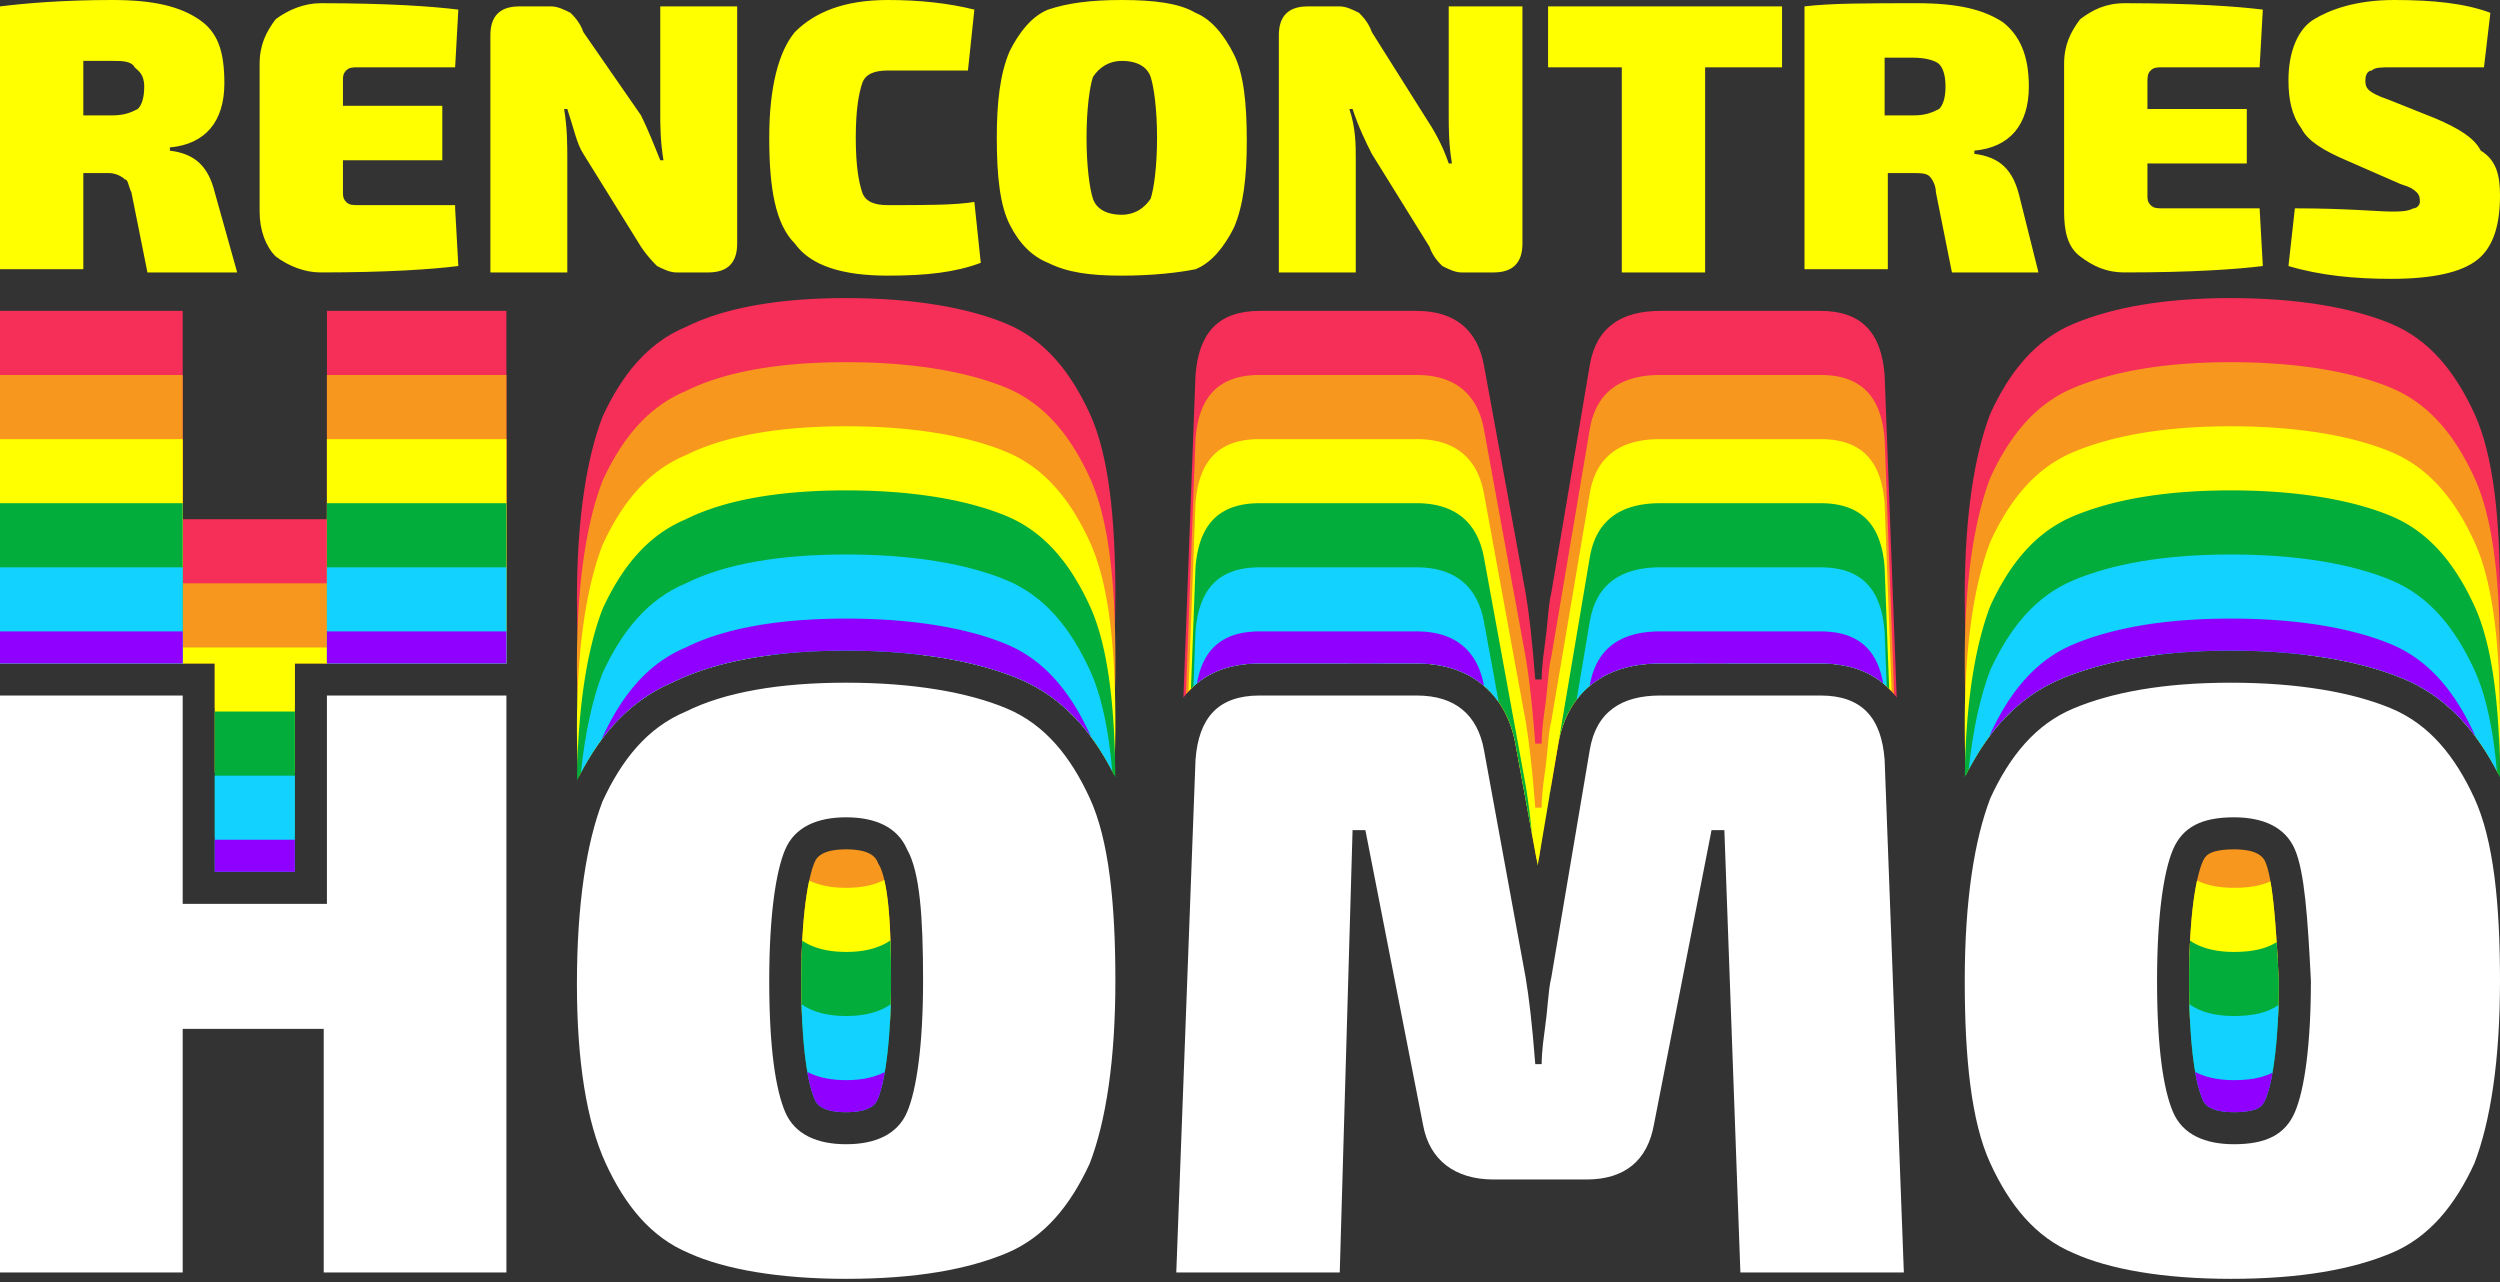 <svg width="78" height="40" fill="none" xmlns="http://www.w3.org/2000/svg"><rect width="100%" height="100%" fill="#333333" stroke="none"/><path d="M7.4 8.5H4.6L4.1 6c-.1-.2-.1-.4-.2-.4-.1-.1-.3-.2-.5-.2h-.8v3H0V.2C.8.1 2 0 3.5 0c1.3 0 2.1.2 2.7.6.6.4.8 1 .8 2 0 1.2-.6 1.9-1.7 2v.1c.8.1 1.2.5 1.4 1.3l.7 2.5ZM2.6 3.6h.9c.4 0 .6-.1.8-.2.1-.1.2-.3.2-.7 0-.4-.2-.5-.3-.6-.1-.2-.4-.2-.7-.2h-.9v1.7ZM14.2 6.5l.1 1.8c-.8.1-2.2.2-4.3.2-.5 0-1-.2-1.4-.5-.3-.3-.5-.8-.5-1.4V2c0-.6.2-1 .5-1.4.4-.3.9-.5 1.4-.5 2.1 0 3.5.1 4.3.2l-.1 1.8h-3c-.2 0-.3 0-.4.1-.1.1-.1.2-.1.3v.8h3.1V5h-3.1v1c0 .1 0 .2.1.3.1.1.2.1.4.1h3v.1ZM23 .2v7.4c0 .6-.3.9-.9.9h-1c-.2 0-.4-.1-.6-.2-.1-.1-.3-.3-.5-.6l-1.8-2.9c-.2-.3-.3-.8-.5-1.4h-.1c.1.6.1 1.1.1 1.6v3.5h-2.4V1.1c0-.6.3-.9.9-.9h1c.2 0 .4.1.6.2.1.1.3.3.4.6L20 3.6c.2.4.4.9.6 1.4h.1c-.1-.6-.1-1.1-.1-1.5V.2H23ZM30.4 6.3l.2 1.9c-.8.3-1.7.4-2.9.4-1.4 0-2.4-.3-2.9-1-.6-.6-.8-1.7-.8-3.3 0-1.6.3-2.7.8-3.3.6-.6 1.5-1 2.9-1 1 0 1.9.1 2.7.3l-.2 1.9h-2.5c-.4 0-.7.1-.8.4-.1.3-.2.8-.2 1.7 0 .9.1 1.4.2 1.7.1.3.4.4.8.4 1.2 0 2.1 0 2.7-.1ZM35 0c1 0 1.8.1 2.3.4.5.2.9.7 1.2 1.3.3.6.4 1.5.4 2.7 0 1.1-.1 2-.4 2.7-.3.6-.7 1.1-1.2 1.3-.5.1-1.3.2-2.3.2-1 0-1.7-.1-2.3-.4-.5-.2-.9-.6-1.2-1.2-.3-.6-.4-1.5-.4-2.7 0-1.1.1-2 .4-2.7.3-.6.7-1.1 1.2-1.3C33.3.1 34 0 35 0Zm.9 2.4c-.1-.3-.4-.5-.9-.5-.4 0-.7.2-.9.5-.1.3-.2 1-.2 1.9 0 .9.1 1.6.2 1.9.1.3.4.5.9.5.4 0 .7-.2.9-.5.1-.3.2-1 .2-1.9 0-.9-.1-1.6-.2-1.9ZM47.5.2v7.4c0 .6-.3.9-.9.9h-1c-.2 0-.4-.1-.6-.2-.1-.1-.3-.3-.4-.6l-1.8-2.9c-.2-.4-.4-.8-.6-1.4h-.1c.2.6.2 1.1.2 1.6v3.5h-2.4V1.1c0-.6.3-.9.9-.9h1c.2 0 .4.1.6.2.1.1.3.3.4.6l1.7 2.7c.2.3.5.8.7 1.4h.1c-.1-.6-.1-1.1-.1-1.5V.2h2.3ZM55.5 2.1h-2.3v6.4h-2.6V2.1h-2.3V.2h7.3v1.9h-.1ZM63.6 8.5h-2.7L60.4 6c0-.2-.1-.4-.2-.5-.1-.1-.3-.1-.5-.1h-.8v3h-2.6V.2c.8-.1 2-.1 3.5-.1 1.3 0 2.1.2 2.7.6.5.4.8 1 .8 2 0 1.2-.6 1.9-1.7 2v.1c.8.1 1.2.5 1.4 1.3l.6 2.4Zm-4.8-4.9h.9c.4 0 .6-.1.8-.2.1-.1.2-.3.2-.7 0-.4-.1-.6-.2-.7-.1-.1-.4-.2-.8-.2h-.9v1.8ZM70.5 6.5l.1 1.8c-.8.1-2.2.2-4.3.2-.6 0-1-.2-1.4-.5-.4-.3-.5-.8-.5-1.4V2c0-.6.2-1 .5-1.4.4-.3.8-.5 1.4-.5 2.1 0 3.5.1 4.3.2l-.1 1.8h-3c-.2 0-.3 0-.4.1-.1.1-.1.2-.1.4v.8h3.1v1.7H67v1c0 .1 0 .2.1.3.1.1.2.1.4.1h3ZM74.8 5.7 73.2 5c-.7-.3-1.2-.6-1.4-1-.3-.4-.4-.9-.4-1.5 0-.9.3-1.6.8-1.9.5-.3 1.3-.6 2.5-.6s2.2.1 3 .4l-.2 1.7h-2.9c-.3 0-.5 0-.6.1-.1 0-.2.1-.2.3 0 .1 0 .2.1.3.1.1.3.2.6.3l1.5.6c.7.3 1.2.6 1.4 1 .5.3.6.8.6 1.4 0 .9-.2 1.6-.7 2-.5.4-1.4.6-2.7.6-1.1 0-2.2-.1-3.2-.4l.2-1.8c1.6 0 2.6.1 3 .1.3 0 .5 0 .7-.1.1 0 .2-.1.2-.2s0-.2-.1-.3c-.2-.2-.4-.2-.6-.3Z" fill="#FF0"/><path d="M26.4 9.3c2.1 0 3.8.3 5 .8 1.2.5 2 1.5 2.6 2.8.6 1.3.8 3.3.8 5.7 0 1.954-.183 3.54-.502 4.762-.608-.94-1.41-1.725-2.513-2.185-.844-.352-1.872-.604-3.05-.745.042-.539.065-1.15.065-1.832 0-2-.1-3.4-.5-4.1-.3-.7-1-1-1.9-1-.9 0-1.6.3-1.9 1-.3.7-.5 2.1-.5 4.1 0 .698.022 1.308.063 1.837-1.178.15-2.219.428-3.08.853-1.056.449-1.833 1.196-2.428 2.09-.37-1.219-.555-2.795-.555-4.68 0-2.5.3-4.4.8-5.7.6-1.3 1.4-2.3 2.6-2.8 1.2-.6 2.9-.9 5-.9ZM15.8 9.7v11h-5.7v-.6H5.7v.6H0v-11h5.7v6.5h4.5V9.7h5.6ZM56.8 9.7h-5c-1.2 0-2 .5-2.2 1.7l-1.2 7.1c-.057.23-.082.492-.111.805-.022.234-.046.496-.089.795-.1.7-.1 1-.1 1.1h-.2c-.1-1.3-.2-2.1-.3-2.7l-1.3-7.1c-.2-1.1-.9-1.7-2.1-1.7h-4.9c-1.3 0-1.9.7-2 2l-.377 10.063c.063-.085.132-.166.207-.244.568-.59 1.34-.819 2.17-.819h2.703l.197-6.8h.4l1.33 6.8h.27c.765 0 1.486.193 2.06.665.576.473.893 1.134 1.024 1.856l.289 1.579h.776l.265-1.564v-.002c.134-.801.493-1.481 1.12-1.94.605-.444 1.34-.594 2.066-.594h.27l1.33-6.8h.4l.246 6.8H56.8c.83 0 1.602.228 2.17.819.075.078.144.16.207.244L58.8 11.7c-.1-1.3-.7-2-2-2ZM69.6 9.3c2.1 0 3.8.3 5 .8 1.2.5 2 1.5 2.6 2.8.6 1.3.8 3.3.8 5.7 0 1.954-.183 3.54-.502 4.762-.608-.94-1.41-1.725-2.513-2.185-.82-.342-1.814-.59-2.952-.733.043-.541.067-1.157.067-1.844-.1-2-.2-3.4-.5-4.1-.3-.7-1-1-1.9-1-1 0-1.6.3-1.9 1-.3.7-.5 2.1-.5 4.1 0 .693.022 1.298.062 1.824-1.18.14-2.19.396-3.047.753-1.12.466-1.928 1.267-2.539 2.225-.35-1.25-.476-2.9-.476-4.802 0-2.5.3-4.4.8-5.7.6-1.3 1.4-2.3 2.6-2.8 1.2-.5 2.8-.8 4.9-.8Z" fill="#F52F57"/><path d="M26.4 11.3c2.1 0 3.8.3 5 .8 1.2.5 2 1.5 2.6 2.8.6 1.3.8 3.3.8 5.7a23.33 23.33 0 0 1-.206 3.257c-.638-1.157-1.516-2.141-2.81-2.68-.827-.345-1.833-.595-2.984-.737-.006-1.915-.11-3.259-.5-3.94-.3-.7-1-1-1.9-1-.9 0-1.6.3-1.9 1-.292.682-.49 2.028-.5 3.945-1.152.153-2.17.428-3.017.845-1.262.536-2.126 1.499-2.757 2.631-.15-.94-.226-2.017-.226-3.221 0-2.5.3-4.4.8-5.7.6-1.3 1.4-2.3 2.6-2.8 1.2-.6 2.9-.9 5-.9ZM27.794 29.856a20.957 20.957 0 0 1-2.784-.003c.044-1.55.224-2.527.41-2.96.073-.172.273-.393.98-.393s.907.22.98.394l.023.053.029.05c.093.163.202.517.274 1.174.05.466.078 1.026.088 1.685ZM6.7 22.1v-1.4H0v-9h5.7v6.5h4.5v-6.5h5.6v9H9.2v1.4H6.7ZM56.8 11.7h-5c-1.2 0-2 .5-2.2 1.7l-1.2 7.1c-.057.23-.082.492-.111.805-.022.234-.046.496-.089.795-.1.7-.1 1-.1 1.1h-.2c-.1-1.3-.2-2.1-.3-2.7l-1.3-7.1c-.2-1.1-.9-1.7-2.1-1.7h-4.9c-1.3 0-1.9.7-2 2l-.299 7.963c.041-.05.084-.098.129-.144.568-.59 1.34-.819 2.17-.819h4.9c.765 0 1.486.193 2.06.665.576.473.893 1.134 1.024 1.856l.441 2.41.214 1.169h.072l.189-1.383.414-2.181v-.002c.134-.801.493-1.481 1.12-1.94.605-.444 1.34-.594 2.066-.594h5c.83 0 1.602.228 2.17.819.045.047.088.095.129.144L58.8 13.7c-.1-1.3-.7-2-2-2ZM69.6 11.3c2.1 0 3.8.3 5 .8 1.2.5 2 1.5 2.6 2.8.6 1.3.8 3.3.8 5.7a23.33 23.33 0 0 1-.206 3.257c-.638-1.157-1.516-2.141-2.81-2.68-.805-.336-1.779-.581-2.891-.726-.098-1.92-.2-3.268-.493-3.951-.3-.7-1-1-1.9-1-1 0-1.6.3-1.9 1-.291.68-.489 2.021-.5 3.931-1.153.142-2.142.395-2.985.746-1.31.546-2.195 1.55-2.834 2.727-.13-.972-.181-2.087-.181-3.304 0-2.5.3-4.4.8-5.7.6-1.3 1.4-2.3 2.6-2.8 1.2-.5 2.8-.8 4.9-.8ZM71.059 29.851a20.74 20.74 0 0 1-2.749.009c.044-1.554.224-2.533.41-2.966.066-.157.14-.223.229-.27.117-.06.339-.124.751-.124.707 0 .906.22.98.394.088.203.177.599.25 1.277.052.471.092 1.03.129 1.68Z" fill="#F7971E"/><path d="M26.4 13.3c2.1 0 3.8.3 5 .8 1.2.5 2 1.5 2.6 2.8.6 1.3.8 3.3.8 5.7 0 .552-.015 1.074-.043 1.568-.649-1.29-1.565-2.405-2.972-2.991-.844-.352-1.872-.604-3.05-.745-.07-.871-.2-1.522-.435-1.932-.3-.7-1-1-1.9-1-.9 0-1.6.3-1.9 1-.176.41-.317 1.062-.404 1.933-1.192.15-2.244.428-3.113.857-1.386.59-2.293 1.693-2.936 2.97A24.854 24.854 0 0 1 18 22.7c0-2.5.3-4.4.8-5.7.6-1.3 1.4-2.3 2.6-2.8 1.2-.6 2.9-.9 5-.9ZM27.77 31.857a20.958 20.958 0 0 1-2.742-.003c-.018-.372-.028-.79-.028-1.254 0-1.438.108-2.474.248-3.126.32.154.713.226 1.152.226.457 0 .863-.077 1.19-.245.043.183.083.419.116.716.069.632.094 1.438.094 2.429 0 .46-.011.879-.03 1.257ZM6.7 24.1v-3.4H0v-7h5.7v6.5h4.5v-6.5h5.6v7H9.2v3.4H6.7ZM56.8 13.7h-5c-1.2 0-2 .5-2.2 1.7l-1.2 7.1c-.057.23-.082.492-.111.805-.022.234-.046.496-.089.795-.1.7-.1 1-.1 1.1h-.2c-.1-1.3-.2-2.1-.3-2.7l-1.3-7.1c-.2-1.1-.9-1.7-2.1-1.7h-4.9c-1.3 0-1.9.7-2 2l-.22 5.872.05-.053c.568-.59 1.34-.819 2.17-.819h2.819l.081-2.8h.4l.548 2.8H44.2c.765 0 1.486.193 2.06.665.576.473.893 1.134 1.024 1.856l.441 2.41.252 1.373.354-2.094.283-1.674v-.002c.134-.801.493-1.481 1.12-1.94.605-.444 1.34-.594 2.066-.594h1.052l.548-2.8h.4l.102 2.8H56.8c.83 0 1.602.228 2.17.819l.05.053-.22-5.872c-.1-1.3-.7-2-2-2ZM69.6 13.3c2.1 0 3.8.3 5 .8 1.2.5 2 1.5 2.6 2.8.6 1.3.8 3.3.8 5.7 0 .552-.015 1.074-.043 1.568-.649-1.29-1.565-2.405-2.972-2.991-.837-.349-1.856-.6-3.023-.742-.079-.873-.186-1.524-.362-1.935-.3-.7-1-1-1.9-1-1 0-1.6.3-1.9 1-.175.408-.316 1.055-.403 1.92-1.195.139-2.216.396-3.082.757-1.414.59-2.331 1.71-2.981 3.008A34.238 34.238 0 0 1 61.3 22.6c0-2.5.3-4.4.8-5.7.6-1.3 1.4-2.3 2.6-2.8 1.2-.5 2.8-.8 4.9-.8ZM71.07 31.85a20.774 20.774 0 0 1-2.741.011A25.783 25.783 0 0 1 68.3 30.6c0-1.438.108-2.474.248-3.126.32.154.713.226 1.152.226.461 0 .837-.064 1.138-.201.033.184.064.406.093.672.07.65.12 1.463.169 2.454 0 .447-.011.856-.03 1.226Z" fill="#FF0"/><path d="M26.4 15.3c2.1 0 3.8.3 5 .8 1.2.5 2 1.5 2.6 2.8.57 1.237.78 3.106.798 5.351-.65-1.326-1.576-2.475-3.013-3.074-.96-.4-2.157-.671-3.542-.797-.326-.614-.996-.88-1.843-.88-.848 0-1.518.266-1.844.883-1.382.131-2.593.424-3.573.907-1.419.603-2.335 1.745-2.981 3.06.027-2.328.322-4.111.798-5.35.6-1.3 1.4-2.3 2.6-2.8 1.2-.6 2.9-.9 5-.9ZM27.518 33.872a21.598 21.598 0 0 1-2.24-.002c-.155-.618-.278-1.656-.278-3.27 0-.458.01-.875.03-1.252.354.242.825.352 1.37.352.55 0 1.027-.112 1.382-.36.013.381.018.8.018 1.26 0 1.55-.125 2.634-.282 3.272ZM5.7 20.7v-5H0v5h5.7ZM6.7 22.2v3.9h2.5v-3.9H6.7ZM15.8 15.7v5h-5.6v-5h5.6ZM56.8 15.7h-5c-1.2 0-2 .5-2.2 1.7l-.98 5.797c.139-.785.497-1.451 1.114-1.903.605-.444 1.34-.594 2.066-.594h1.444l.156-.8h.4l.029.8H56.8c.817 0 1.576.22 2.142.79L58.8 17.7c-.1-1.3-.7-2-2-2ZM42.177 20.7H39.3c-.817 0-1.576.22-2.142.79l.142-3.79c.1-1.3.7-2 2-2h4.9c1.2 0 1.9.6 2.1 1.7l1.3 7.1c.066.393.131.872.197 1.521l-.072-.39-.441-2.41c-.131-.722-.448-1.383-1.024-1.856-.574-.472-1.294-.665-2.06-.665h-1.444l-.156-.8h-.4l-.023.8ZM48.326 24.94l.005-.03.069-.409a3.472 3.472 0 0 0-.074.438ZM69.6 15.3c2.1 0 3.8.3 5 .8 1.2.5 2 1.5 2.6 2.8.57 1.237.78 3.106.799 5.351-.652-1.326-1.577-2.475-3.014-3.074-.935-.39-2.096-.657-3.437-.787-.324-.622-.997-.89-1.848-.89-.937 0-1.523.263-1.84.872-1.396.123-2.57.398-3.545.805-1.437.599-2.362 1.748-3.013 3.073.027-2.328.322-4.111.798-5.35.6-1.3 1.4-2.3 2.6-2.8 1.2-.5 2.8-.8 4.9-.8ZM70.82 33.867a21.29 21.29 0 0 1-2.24.008c-.156-.617-.28-1.657-.28-3.275 0-.458.01-.875.03-1.252.354.242.825.352 1.37.352.566 0 1.004-.096 1.331-.306.024.375.047.785.069 1.23-.001 1.533-.125 2.607-.28 3.243Z" fill="#02AD3B"/><path d="M26.4 17.3c2.1 0 3.8.3 5 .8 1.2.5 2 1.5 2.6 2.8.373.808.591 1.886.703 3.162-.646-1.245-1.55-2.315-2.918-2.885-1.362-.567-3.204-.877-5.385-.877-2.156 0-4.022.302-5.417.99-1.331.566-2.22 1.606-2.858 2.819.132-1.267.365-2.303.675-3.109.6-1.3 1.4-2.3 2.6-2.8 1.2-.6 2.9-.9 5-.9ZM25.01 31.334c.355.252.834.366 1.39.366.555 0 1.034-.114 1.39-.366-.043 1.557-.223 2.538-.41 2.972-.073.174-.273.394-.98.394s-.906-.22-.98-.394c-.189-.438-.369-1.353-.41-2.972ZM5.7 20.7v-3H0v3h5.7ZM6.7 24.2v3h2.5v-3H6.7ZM15.8 17.7v3h-5.6v-3h5.6ZM56.8 17.7h-5c-1.2 0-2 .5-2.2 1.7l-.41 2.43c.152-.201.332-.381.544-.536.605-.444 1.34-.594 2.066-.594h5c.78 0 1.508.201 2.064.715L58.8 19.7c-.1-1.3-.7-2-2-2ZM37.236 21.415c.556-.514 1.284-.715 2.064-.715h4.9c.765 0 1.486.193 2.06.665.195.16.36.342.499.54L46.3 19.4c-.2-1.1-.9-1.7-2.1-1.7h-4.9c-1.3 0-1.9.7-2 2l-.064 1.715ZM69.6 17.3c2.1 0 3.8.3 5 .8 1.2.5 2 1.5 2.6 2.8.373.808.591 1.886.703 3.162-.646-1.245-1.55-2.315-2.918-2.885-1.362-.567-3.204-.877-5.385-.877-2.189 0-3.928.312-5.285.877-1.35.562-2.247 1.61-2.89 2.832.132-1.267.365-2.303.675-3.109.6-1.3 1.4-2.3 2.6-2.8 1.2-.5 2.8-.8 4.9-.8ZM68.31 31.334c.355.252.834.366 1.39.366.6 0 1.056-.108 1.39-.345-.045 1.545-.224 2.52-.41 2.951-.066.157-.14.223-.229.27-.117.06-.339.124-.751.124-.707 0-.907-.22-.98-.394-.189-.438-.369-1.353-.41-2.972Z" fill="#12D2FF"/><path d="M26.4 19.3c2.1 0 3.8.3 5 .8 1.2.5 2 1.5 2.6 2.8l.04.087c-.573-.773-1.301-1.413-2.255-1.81-1.362-.567-3.204-.877-5.385-.877-2.156 0-4.022.302-5.417.99-.931.396-1.646 1.024-2.21 1.78.01-.023.018-.047.027-.07.6-1.3 1.4-2.3 2.6-2.8 1.2-.6 2.9-.9 5-.9ZM25.189 33.444c.331.175.744.256 1.211.256.464 0 .876-.08 1.206-.253-.067.388-.146.674-.225.86-.075.172-.274.393-.981.393s-.906-.22-.98-.394a4.026 4.026 0 0 1-.231-.862ZM5.7 20.7v-1H0v1h5.7ZM6.7 26.2v1h2.5v-1H6.7ZM15.8 19.7v1h-5.6v-1h5.6ZM56.8 19.7h-5c-1.2 0-2 .5-2.2 1.698a2.69 2.69 0 0 1 .134-.104c.605-.444 1.34-.594 2.066-.594h5c.729 0 1.412.176 1.953.618-.184-1.055-.786-1.618-1.953-1.618ZM37.347 21.318c.54-.442 1.224-.618 1.953-.618h4.9c.765 0 1.486.193 2.06.665l.04.033c-.2-1.099-.9-1.698-2.1-1.698h-4.9c-1.166 0-1.77.564-1.953 1.618ZM69.6 19.3c2.1 0 3.8.3 5 .8 1.2.5 2 1.5 2.6 2.8l.04.087c-.573-.773-1.301-1.413-2.255-1.81-1.362-.567-3.204-.877-5.385-.877-2.189 0-3.928.312-5.285.877-.947.395-1.671 1.028-2.242 1.793.01-.023.018-.047.027-.07.6-1.3 1.4-2.3 2.6-2.8 1.2-.5 2.8-.8 4.9-.8ZM68.489 33.444c.331.175.744.256 1.211.256.495 0 .891-.073 1.202-.232a3.998 3.998 0 0 1-.221.838c-.067.157-.14.223-.23.27-.117.06-.339.124-.751.124-.707 0-.907-.22-.98-.394a4.014 4.014 0 0 1-.231-.862Z" fill="#8F00FF"/><path fill-rule="evenodd" clip-rule="evenodd" d="M31.4 22.1c-1.2-.5-2.9-.8-5-.8s-3.8.3-5 .9c-1.2.5-2 1.5-2.6 2.8-.5 1.3-.8 3.2-.8 5.7 0 2.4.3 4.3.9 5.6.6 1.3 1.4 2.3 2.6 2.8 1.1.5 2.8.8 4.9.8 2.2 0 3.8-.3 5-.8 1.2-.5 2-1.5 2.6-2.8.5-1.3.8-3.2.8-5.7 0-2.4-.2-4.4-.8-5.7-.6-1.3-1.4-2.3-2.6-2.8Zm-5 3.4c.9 0 1.6.3 1.9 1 .4.7.5 2.1.5 4.1 0 2-.2 3.4-.5 4.1-.3.7-1 1-1.9 1-.9 0-1.6-.3-1.9-1-.3-.7-.5-2-.5-4.1 0-2 .2-3.4.5-4.1.3-.7 1-1 1.9-1ZM15.8 39.7v-18h-5.6v6.5H5.7v-6.5H0v18h5.7v-7.6h4.4v7.6h5.7Zm36-18h5c1.3 0 1.9.7 2 2l.6 16h-5.1l-.5-13.8h-.4l-1.8 9.2c-.2 1.1-.9 1.7-2.1 1.7h-2.9c-1.2 0-2-.6-2.2-1.7l-1.8-9.2h-.4l-.4 13.8h-5.1l.6-16c.1-1.3.7-2 2-2h4.9c1.2 0 1.9.6 2.1 1.7l1.3 7.1c.1.6.2 1.4.3 2.7h.2c0-.1 0-.4.1-1.1.043-.299.067-.56.089-.794.03-.314.054-.577.111-.806l1.2-7.1c.2-1.2 1-1.7 2.2-1.7Zm22.8.4c-1.2-.5-2.9-.8-5-.8s-3.7.3-4.9.8c-1.2.5-2 1.5-2.6 2.8-.5 1.3-.8 3.2-.8 5.7 0 2.4.2 4.4.8 5.7.6 1.3 1.4 2.3 2.6 2.8 1.1.5 2.8.8 4.9.8 2.2 0 3.8-.3 5-.8 1.2-.5 2-1.5 2.6-2.8.5-1.3.8-3.2.8-5.7 0-2.4-.2-4.4-.8-5.7-.6-1.3-1.4-2.3-2.6-2.8Zm-4.9 3.4c.9 0 1.6.3 1.9 1 .3.7.4 2.1.5 4.1 0 2-.2 3.4-.5 4.1-.3.7-.9 1-1.9 1-.9 0-1.6-.3-1.9-1-.3-.7-.5-2-.5-4.1 0-2 .2-3.4.5-4.1.3-.7.9-1 1.9-1Z" fill="#fff"/></svg>